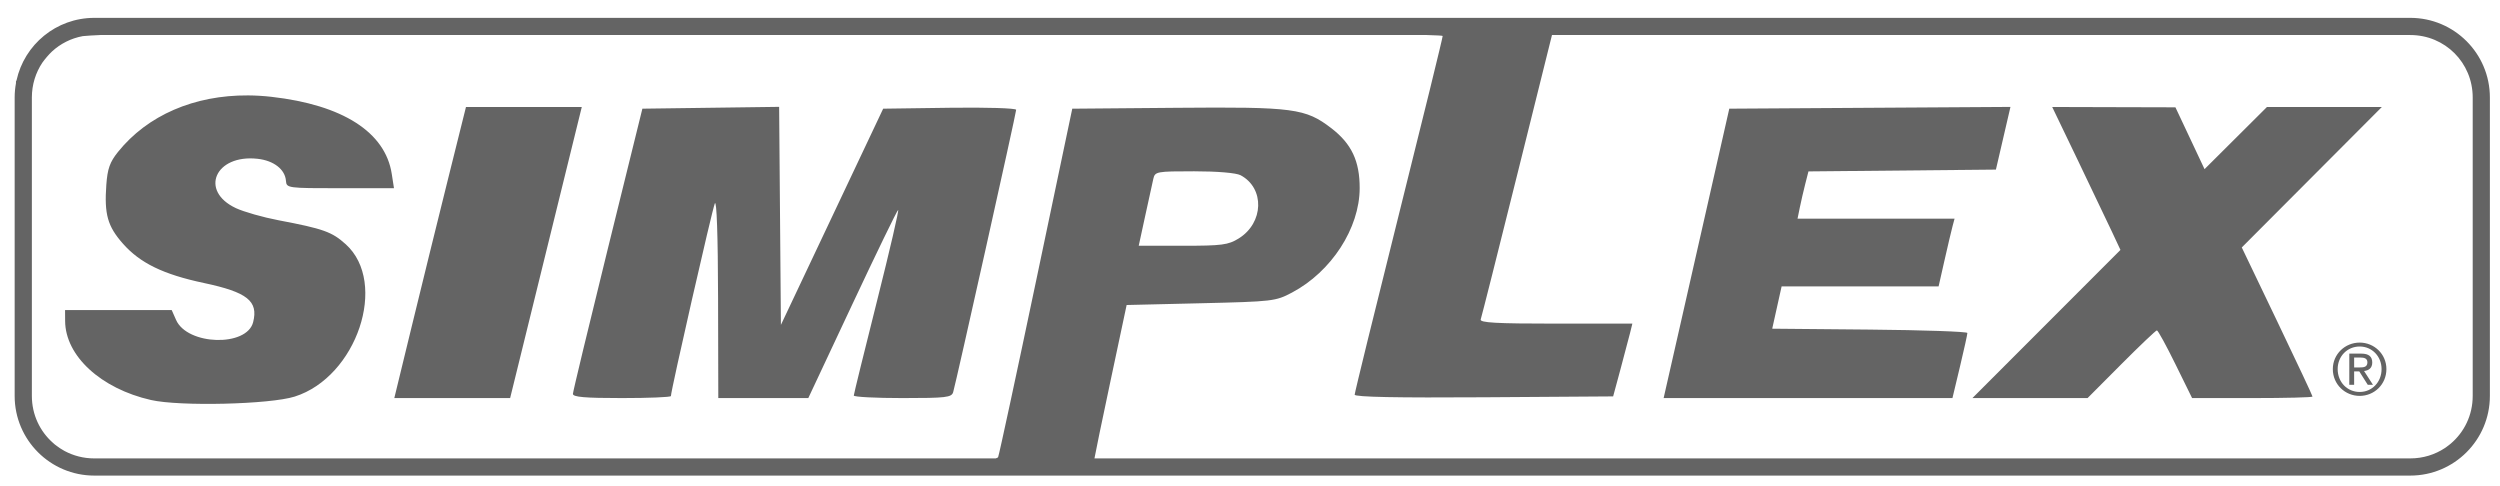 <?xml version="1.0" encoding="UTF-8"?>
<svg version="1.1" viewBox="0 0 174.89 33.971" xmlns="http://www.w3.org/2000/svg">
<g transform="translate(-14.996 -155.13)" fill="#646464">
<path transform="scale(.265)" d="m81.482 590.11c-10.051 0-18.457 7.062-20.529 16.492l-0.148 0.289v0.457c-0.223 1.226-0.346 2.487-0.346 3.777v78.795c0 11.605 9.419 21.023 21.023 21.023h611.38c11.605 0 21.018-9.419 21.018-21.023v-78.795c0-11.605-9.413-21.016-21.018-21.016zm1.566 4.531h350.13c2.567 0.076 4.256 0.156 4.256 0.246 0 0.499-5.226 21.805-11.615 47.346-6.389 25.541-11.617 46.851-11.617 47.355 0 0.615 11.23 0.838 34.117 0.682l34.115-0.232 1.932-7.148c1.062-3.932 2.205-8.254 2.537-9.605l0.604-2.457h-20.217c-15.794 0-20.13-0.245-19.814-1.117 0.222-0.614 4.585-17.91 9.693-38.434l9.119-36.635h226.58c9.17 0 16.477 7.314 16.477 16.484v78.795c0 5.083-2.251 9.589-5.814 12.602-0.174 0.146-0.356 0.285-0.537 0.426-0.254 0.197-0.506 0.394-0.771 0.576-0.073 0.051-0.149 0.1-0.223 0.15-2.606 1.724-5.74 2.731-9.131 2.731h-347.36c0.13-0.893 1.948-9.673 4.225-20.389l4.269-20.105 19.6-0.463c19.045-0.451 19.727-0.531 24.068-2.83 10.387-5.502 17.821-16.968 17.852-27.533 0.019-7.167-2.148-11.758-7.49-15.854-6.831-5.236-9.936-5.645-40.764-5.381l-27.619 0.236-9.508 45.264c-5.229 24.896-9.754 45.905-10.055 46.688-0.052 0.136-0.269 0.256-0.654 0.367h-237.95c-2.838 0-5.497-0.704-7.818-1.943-0.105-0.058-0.207-0.12-0.311-0.18-0.312-0.175-0.617-0.36-0.916-0.555-0.299-0.198-0.586-0.409-0.871-0.623-0.163-0.122-0.332-0.236-0.49-0.363-0.185-0.148-0.355-0.313-0.533-0.469-3.402-3.01-5.543-7.403-5.543-12.352v-78.795c0-3.407 1.013-6.555 2.752-9.17 0.772-1.069 1.636-2.084 2.578-2.988 2.221-2.036 5.002-3.467 8.109-4.037h2e-3c1.077-0.11 2.643-0.204 4.607-0.289zm39.021 15.941c-14.157-0.093-26.524 5.21-34.322 14.91-2.157 2.683-2.783 4.441-3.09 8.682-0.561 7.762 0.328 10.937 4.346 15.502 4.548 5.166 10.665 8.145 21.393 10.422 11.486 2.437 14.419 4.768 13.021 10.336-1.656 6.6-17.369 6.149-20.35-0.584l-1.15-2.6h-28.156l0.02 2.904c0.062 9.208 9.449 17.838 22.666 20.838 7.636 1.733 31.387 1.167 37.936-0.904 16.404-5.189 24.736-30.04 13.48-40.209-3.628-3.278-5.909-4.094-17.705-6.33-4.12-0.781-9.209-2.228-11.309-3.215-9.696-4.558-5.441-14.242 5.721-13.021 4.282 0.468 7.277 2.795 7.506 5.83 0.144 1.904 0.409 1.941 14.33 1.941h14.186l-0.59-3.799c-1.708-11.008-12.941-18.198-31.762-20.33-2.087-0.237-4.147-0.36-6.17-0.373zm140.2 3.019-36.102 0.484-9.148 37.082c-5.032 20.395-9.167 37.583-9.19 38.197-0.031 0.844 3.123 1.117 12.914 1.117 7.126 0 12.957-0.239 12.957-0.533 0-1.466 10.906-49.306 11.592-50.846 0.489-1.098 0.82 8.464 0.857 24.797l0.06 26.582h23.76l11.576-24.654c6.366-13.56 11.826-24.812 12.135-25.004 0.309-0.192-2.194 10.601-5.561 23.984-3.367 13.384-6.131 24.635-6.144 25.004-0.013 0.368 5.778 0.67 12.871 0.67 11.508 0 12.947-0.167 13.365-1.562 0.75-2.503 16.629-73.679 16.629-74.539 0-0.429-7.899-0.671-17.553-0.537l-17.553 0.242-13.498 28.539-13.498 28.537-0.234-28.779zm325.05 0.018-37.113 0.232-37.113 0.234-3.844 16.977c-2.113 9.338-6.011 26.527-8.664 38.199l-4.824 21.221h76.242l1.978-8.266c1.088-4.546 1.97-8.561 1.963-8.922-8e-3 -0.361-11.602-0.762-25.766-0.893l-25.752-0.236 2.481-11.168h41.443l1.568-6.926c0.863-3.809 1.812-7.83 2.107-8.936l0.537-2.01h-41.453l0.592-2.904c0.325-1.597 0.973-4.405 1.441-6.24l0.852-3.336 49.484-0.477 1.92-8.273zm-407.72 0.019-4.842 19.434c-2.663 10.688-6.92 27.98-9.461 38.424l-4.617 18.986 30.578-4e-3 18.914-76.84h-15.285zm418.74 0 6.766 14.072c3.721 7.74 7.774 16.232 9.008 18.869l2.244 4.793-19.539 19.555-19.541 19.555h30.398l8.902-8.935c4.896-4.915 9.128-8.936 9.402-8.936s2.477 4.021 4.894 8.936l4.396 8.935h15.896c8.743 0 15.896-0.179 15.896-0.398 0-0.22-4.202-9.168-9.338-19.883l-9.338-19.48 36.977-37.082h-30.33l-16.479 16.408-3.84-8.16-3.842-8.16-16.268-0.043zm-226.52 16.977c6.13 0 11.11 0.423 12.27 1.041 6.412 3.415 6.134 12.589-0.508 16.693-2.768 1.711-4.398 1.924-14.75 1.924h-11.637l1.695-7.818c0.933-4.3 1.903-8.722 2.154-9.828 0.442-1.942 0.807-2.012 10.775-2.012z" stroke-width=".894"/>
<path d="m178.53 180.95c0-0.892 0.668-1.58 1.541-1.58 0.862 0 1.53 0.688 1.53 1.58 0 0.912-0.668 1.6-1.53 1.6-0.872 0-1.541-0.688-1.541-1.6m-0.339 0c0 1.072 0.857 1.875 1.88 1.875 1.017 0 1.869-0.803 1.869-1.875 0-1.052-0.853-1.854-1.869-1.854-1.022 0-1.88 0.803-1.88 1.854m1.152 1.097h0.339v-0.937h0.359l0.593 0.937h0.364l-0.623-0.963c0.324-0.035 0.574-0.199 0.574-0.593 0-0.419-0.245-0.623-0.763-0.623h-0.842zm0.339-1.904h0.449c0.229 0 0.479 0.045 0.479 0.334 0 0.344-0.274 0.359-0.573 0.359h-0.354z" stroke-width=".575"/>
</g>
</svg>
